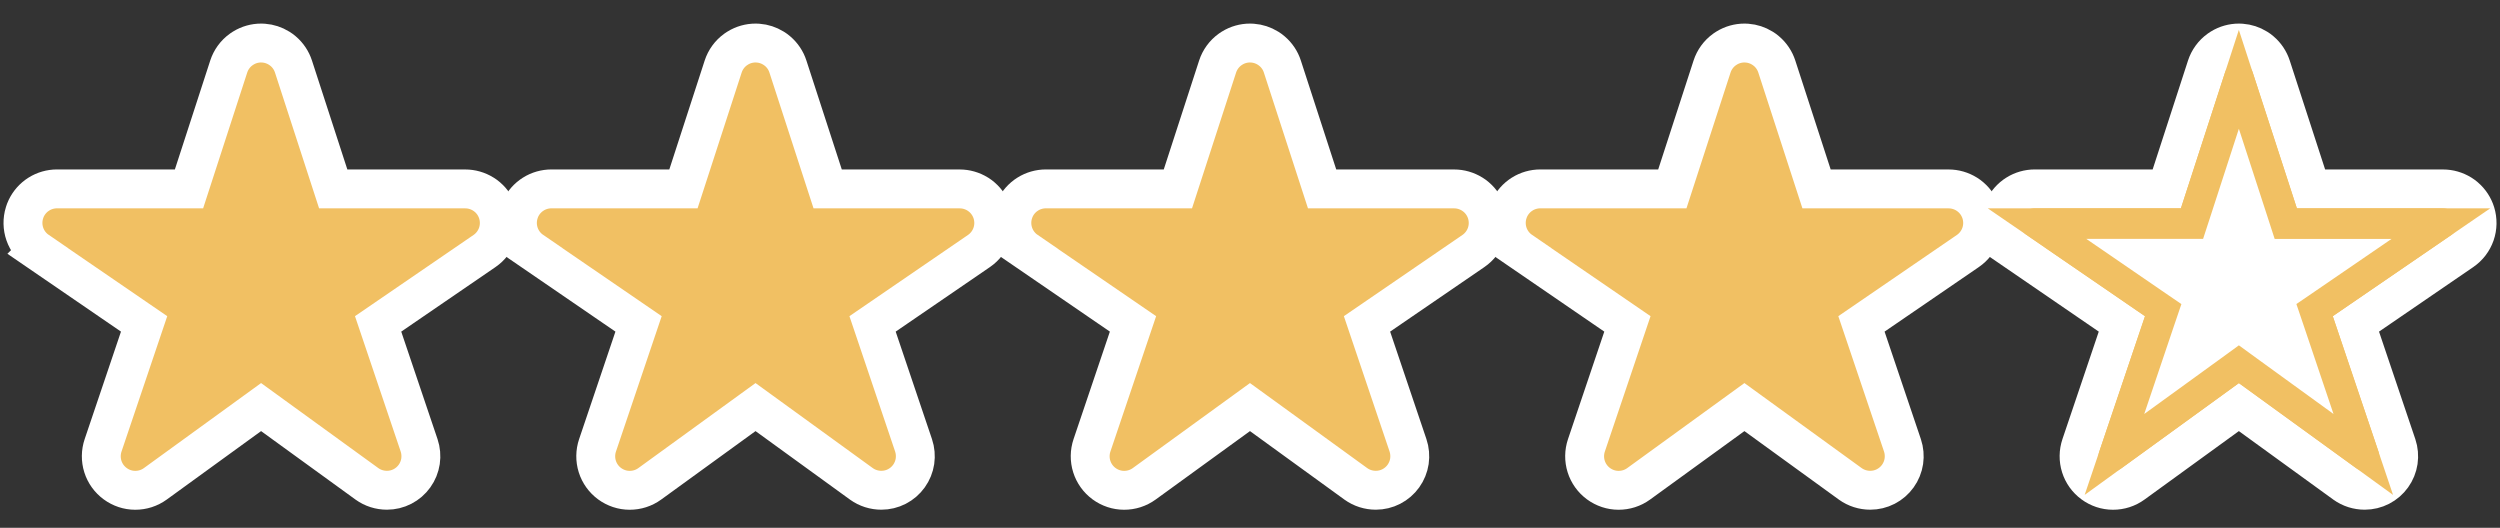 <svg width="90" height="19" viewBox="0 0 90 19" fill="none" xmlns="http://www.w3.org/2000/svg">
<rect x="0" y="0" width="90" height="19" fill="#333333" stroke="none"/>
<g clip-path="url(#clip0_825_280)">
<path d="M9.497 1.553C9.689 1.568 9.876 1.629 10.04 1.73L10.12 1.783L10.196 1.843C10.367 1.989 10.495 2.18 10.565 2.396L11.996 6.801H16.75C16.979 6.801 17.202 6.866 17.395 6.985L17.477 7.04L17.553 7.101C17.725 7.25 17.852 7.445 17.92 7.663C17.997 7.913 17.993 8.182 17.907 8.429C17.821 8.676 17.658 8.889 17.442 9.037L13.612 11.66L15.088 16.032C15.15 16.216 15.167 16.413 15.139 16.606C15.11 16.798 15.036 16.98 14.923 17.138C14.81 17.296 14.661 17.425 14.488 17.514C14.316 17.603 14.124 17.649 13.93 17.649L13.929 17.649C13.672 17.649 13.421 17.57 13.212 17.42L13.209 17.418L9.399 14.655L5.591 17.418C5.38 17.571 5.127 17.652 4.867 17.651C4.607 17.651 4.355 17.566 4.146 17.412C3.936 17.258 3.781 17.042 3.703 16.794C3.625 16.546 3.628 16.279 3.711 16.033L5.188 11.66L1.358 9.035L1.359 9.034C1.144 8.887 0.981 8.675 0.895 8.428C0.809 8.181 0.804 7.914 0.881 7.664L0.913 7.571C0.997 7.36 1.139 7.176 1.322 7.04L1.403 6.985C1.596 6.865 1.819 6.801 2.048 6.8H6.804L8.234 2.396C8.314 2.15 8.47 1.935 8.68 1.783L8.76 1.73C8.952 1.612 9.174 1.549 9.4 1.549L9.497 1.553Z" fill="#F1C063" stroke="white" stroke-width="1.4"/>
<path d="M27.297 1.553C27.489 1.568 27.675 1.629 27.84 1.73L27.92 1.783L27.996 1.843C28.167 1.989 28.296 2.18 28.365 2.396L29.796 6.801H34.55C34.779 6.801 35.002 6.866 35.196 6.985L35.277 7.04L35.353 7.101C35.525 7.25 35.652 7.445 35.72 7.663C35.797 7.913 35.793 8.182 35.707 8.429C35.621 8.676 35.458 8.889 35.242 9.037L31.412 11.66L32.888 16.032C32.95 16.216 32.967 16.413 32.939 16.606C32.91 16.798 32.836 16.98 32.723 17.138C32.61 17.296 32.461 17.425 32.288 17.514C32.116 17.603 31.924 17.649 31.73 17.649L31.729 17.649C31.472 17.649 31.221 17.57 31.012 17.42L31.009 17.418L27.199 14.655L23.391 17.418C23.18 17.571 22.927 17.652 22.667 17.651C22.407 17.651 22.155 17.566 21.945 17.412C21.736 17.258 21.581 17.042 21.503 16.794C21.425 16.546 21.428 16.279 21.511 16.033L22.988 11.66L19.158 9.035L19.159 9.034C18.944 8.887 18.781 8.675 18.695 8.428C18.609 8.181 18.604 7.914 18.681 7.664L18.713 7.571C18.797 7.36 18.939 7.176 19.122 7.04L19.203 6.985C19.396 6.865 19.619 6.801 19.848 6.8H24.604L26.034 2.396C26.114 2.15 26.27 1.935 26.48 1.783L26.56 1.73C26.752 1.612 26.974 1.549 27.2 1.549L27.297 1.553Z" fill="#F1C063" stroke="white" stroke-width="1.4"/>
<path d="M45.097 1.553C45.289 1.568 45.475 1.629 45.64 1.73L45.72 1.783L45.796 1.843C45.967 1.989 46.096 2.18 46.165 2.396L47.596 6.801H52.35C52.579 6.801 52.802 6.866 52.995 6.985L53.077 7.04L53.153 7.101C53.325 7.25 53.452 7.445 53.52 7.663C53.597 7.913 53.593 8.182 53.507 8.429C53.421 8.676 53.258 8.889 53.042 9.037L49.212 11.66L50.688 16.032C50.75 16.216 50.767 16.413 50.739 16.606C50.71 16.798 50.636 16.98 50.523 17.138C50.41 17.296 50.261 17.425 50.088 17.514C49.916 17.603 49.724 17.649 49.53 17.649L49.529 17.649C49.272 17.649 49.021 17.57 48.812 17.42L48.809 17.418L44.999 14.655L41.191 17.418C40.98 17.571 40.727 17.652 40.467 17.651C40.207 17.651 39.955 17.566 39.745 17.412C39.536 17.258 39.381 17.042 39.303 16.794C39.225 16.546 39.228 16.279 39.311 16.033L40.788 11.66L36.958 9.035L36.959 9.034C36.744 8.887 36.581 8.675 36.495 8.428C36.409 8.181 36.404 7.914 36.481 7.664L36.513 7.571C36.597 7.36 36.739 7.176 36.922 7.04L37.003 6.985C37.196 6.865 37.419 6.801 37.648 6.8H42.404L43.834 2.396C43.914 2.15 44.071 1.935 44.28 1.783L44.36 1.73C44.552 1.612 44.774 1.549 45 1.549L45.097 1.553Z" fill="#F1C063" stroke="white" stroke-width="1.4"/>
<path d="M62.897 1.553C63.089 1.568 63.276 1.629 63.44 1.73L63.52 1.783L63.596 1.843C63.767 1.989 63.895 2.18 63.965 2.396L65.396 6.801H70.15C70.379 6.801 70.602 6.866 70.796 6.985L70.877 7.04L70.953 7.101C71.125 7.25 71.252 7.445 71.32 7.663C71.397 7.913 71.393 8.182 71.307 8.429C71.221 8.676 71.058 8.889 70.842 9.037L67.012 11.66L68.488 16.032C68.55 16.216 68.567 16.413 68.539 16.606C68.51 16.798 68.436 16.98 68.323 17.138C68.21 17.296 68.061 17.425 67.888 17.514C67.716 17.603 67.524 17.649 67.33 17.649L67.329 17.649C67.072 17.649 66.821 17.57 66.612 17.42L66.609 17.418L62.799 14.655L58.991 17.418C58.781 17.571 58.527 17.652 58.267 17.651C58.007 17.651 57.755 17.566 57.545 17.412C57.336 17.258 57.181 17.042 57.103 16.794C57.025 16.546 57.028 16.279 57.111 16.033L58.587 11.66L54.758 9.035L54.759 9.034C54.544 8.887 54.381 8.675 54.294 8.428C54.209 8.181 54.204 7.914 54.281 7.664L54.313 7.571C54.397 7.36 54.539 7.176 54.722 7.04L54.803 6.985C54.996 6.865 55.219 6.801 55.448 6.8H60.204L61.634 2.396C61.714 2.15 61.87 1.935 62.08 1.783L62.16 1.73C62.352 1.612 62.574 1.549 62.8 1.549L62.897 1.553Z" fill="#F1C063" stroke="white" stroke-width="1.4"/>
<path d="M80.697 1.553C80.889 1.568 81.076 1.629 81.24 1.73L81.32 1.783L81.396 1.843C81.567 1.989 81.695 2.18 81.765 2.396L83.196 6.801H87.95C88.179 6.801 88.402 6.866 88.596 6.985L88.677 7.04L88.753 7.101C88.925 7.25 89.052 7.445 89.12 7.663C89.197 7.913 89.193 8.182 89.107 8.429C89.021 8.676 88.858 8.889 88.642 9.037L84.812 11.66L86.288 16.032C86.35 16.216 86.367 16.413 86.339 16.606C86.31 16.798 86.236 16.98 86.123 17.138C86.01 17.296 85.861 17.425 85.688 17.514C85.516 17.603 85.324 17.649 85.13 17.649L85.129 17.649C84.872 17.649 84.621 17.57 84.412 17.42L84.409 17.418L80.599 14.655L76.791 17.418C76.581 17.571 76.327 17.652 76.067 17.651C75.807 17.651 75.555 17.566 75.346 17.412C75.136 17.258 74.981 17.042 74.903 16.794C74.825 16.546 74.828 16.279 74.911 16.033L76.388 11.66L72.558 9.035L72.559 9.034C72.344 8.887 72.181 8.675 72.094 8.428C72.009 8.181 72.004 7.914 72.081 7.664L72.113 7.571C72.197 7.36 72.339 7.176 72.522 7.04L72.603 6.985C72.796 6.865 73.019 6.801 73.248 6.8H78.004L79.434 2.396C79.514 2.15 79.671 1.935 79.88 1.783L79.96 1.73C80.152 1.612 80.374 1.549 80.6 1.549L80.697 1.553Z" fill="#F1C063" stroke="white" stroke-width="1.4"/>
<path d="M82.165 7.671L82.288 8.051H87.871L83.669 10.929L83.325 11.164L83.459 11.559L85.078 16.36L80.923 13.347L80.6 13.112L80.277 13.347L76.12 16.36L77.741 11.559L77.875 11.165L77.531 10.93L73.333 8.05H78.912L79.036 7.67L80.599 2.856L82.165 7.671Z" fill="white" stroke="#F1C063" stroke-width="1.1"/>
</g>
<defs>
<clipPath id="clip0_825_280">
<rect width="90" height="18" fill="white" transform="translate(0 0.5)"/>
</clipPath>
</defs>
</svg>
